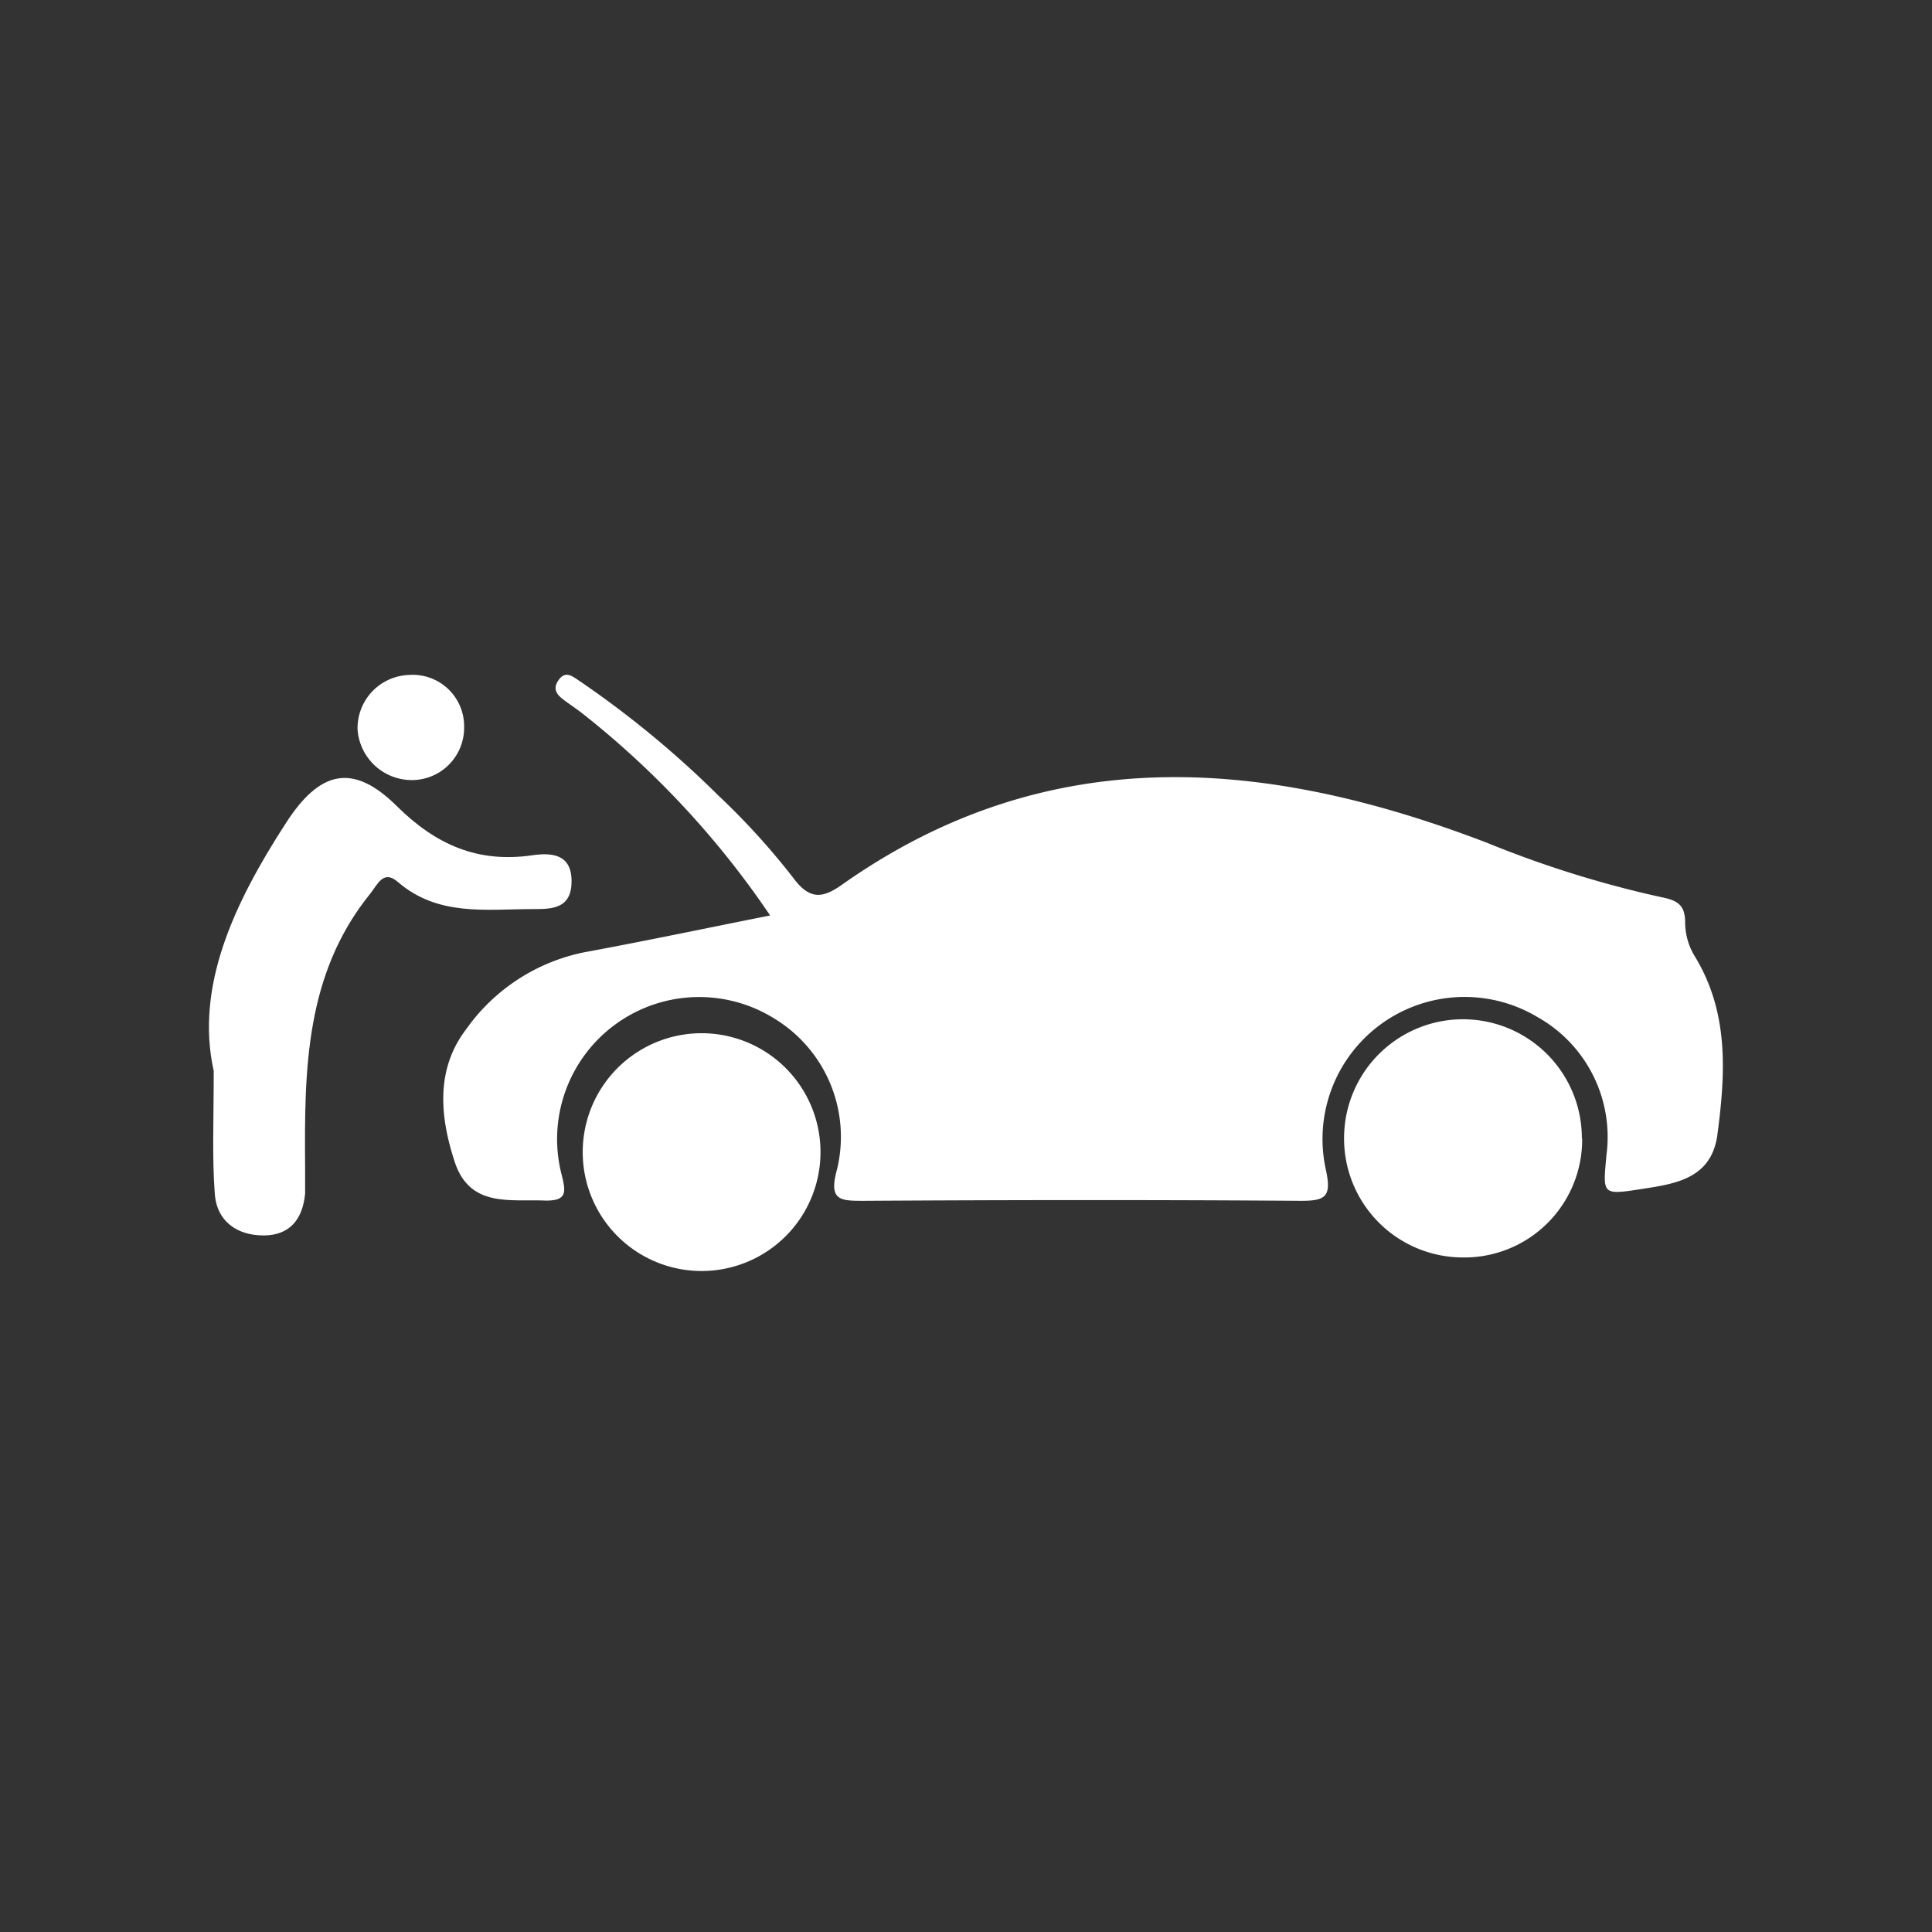 <svg id="Layer_2" data-name="Layer 2" xmlns="http://www.w3.org/2000/svg" viewBox="0 0 130 130"><rect x="0" y="0" width="130" height="130" fill="#333333" stroke="none"/><defs><style>.cls-1{fill:#fff;fill-rule:evenodd;}</style></defs><title>icon-lp-instalacao-cartrack</title><path class="cls-1" d="M51.82,61.6A60.12,60.12,0,0,0,39.18,48c-.37-.29-.75-.54-1.13-.82s-.92-.67-.53-1.32c.5-.82,1-.35,1.53,0a66.37,66.37,0,0,1,9.31,7.69,48.22,48.22,0,0,1,5,5.5c1.13,1.53,2,1.41,3.35.44,13.89-9.77,28.53-8.47,43.4-2.76a71.66,71.66,0,0,0,11.73,3.65c1.15.23,1.56.6,1.55,1.77a4.41,4.41,0,0,0,.65,2.2c2.3,3.77,2.07,7.84,1.52,12-.39,2.89-2.69,3.29-5,3.64-2.81.44-2.71.42-2.46-2.31a9.25,9.25,0,0,0-4.64-9.24,9.56,9.56,0,0,0-14.26,10.2c.43,1.91,0,2.17-1.74,2.16-9.78-.07-19.55-.06-29.33,0-1.59,0-2.39,0-1.81-2.11a9.31,9.31,0,0,0-4.13-10.1A9.56,9.56,0,0,0,37.78,79c.3,1.19.43,1.84-1.19,1.78-2.39-.08-5,.44-6-2.62s-1.27-6.21.76-8.88a12.84,12.84,0,0,1,8-5.21C43.47,63.31,47.54,62.45,51.82,61.6Z"/><path class="cls-1" d="M14.38,72.06c-1.26-5.68,1.36-11.28,4.86-16.68,2.26-3.51,4.49-4.09,7.47-1.13,2.63,2.6,5.44,3.83,9.1,3.3,1.25-.18,2.64-.12,2.65,1.72s-1.24,1.91-2.58,1.9c-3.14,0-6.38.51-9.08-1.8-1-.89-1.37.12-1.9.78C20.53,65.56,20.48,72,20.53,78.46c0,.62,0,1.25,0,1.86-.16,1.68-1,2.8-2.77,2.81s-3.19-.92-3.31-2.85C14.27,77.89,14.38,75.48,14.38,72.06Z"/><path class="cls-1" d="M106.46,76.61a7.93,7.93,0,0,1-8.14,8,8,8,0,0,1-7.88-8.06,8,8,0,1,1,16,.07Z"/><path class="cls-1" d="M55.16,76.63a8,8,0,1,1-15.9,0,8,8,0,0,1,15.9,0Z"/><path class="cls-1" d="M27.76,52.49a3.66,3.66,0,0,1-3.7-3.41,3.58,3.58,0,0,1,3.41-3.66,3.46,3.46,0,0,1,3.76,3.49A3.52,3.52,0,0,1,27.76,52.49Z"/></svg>